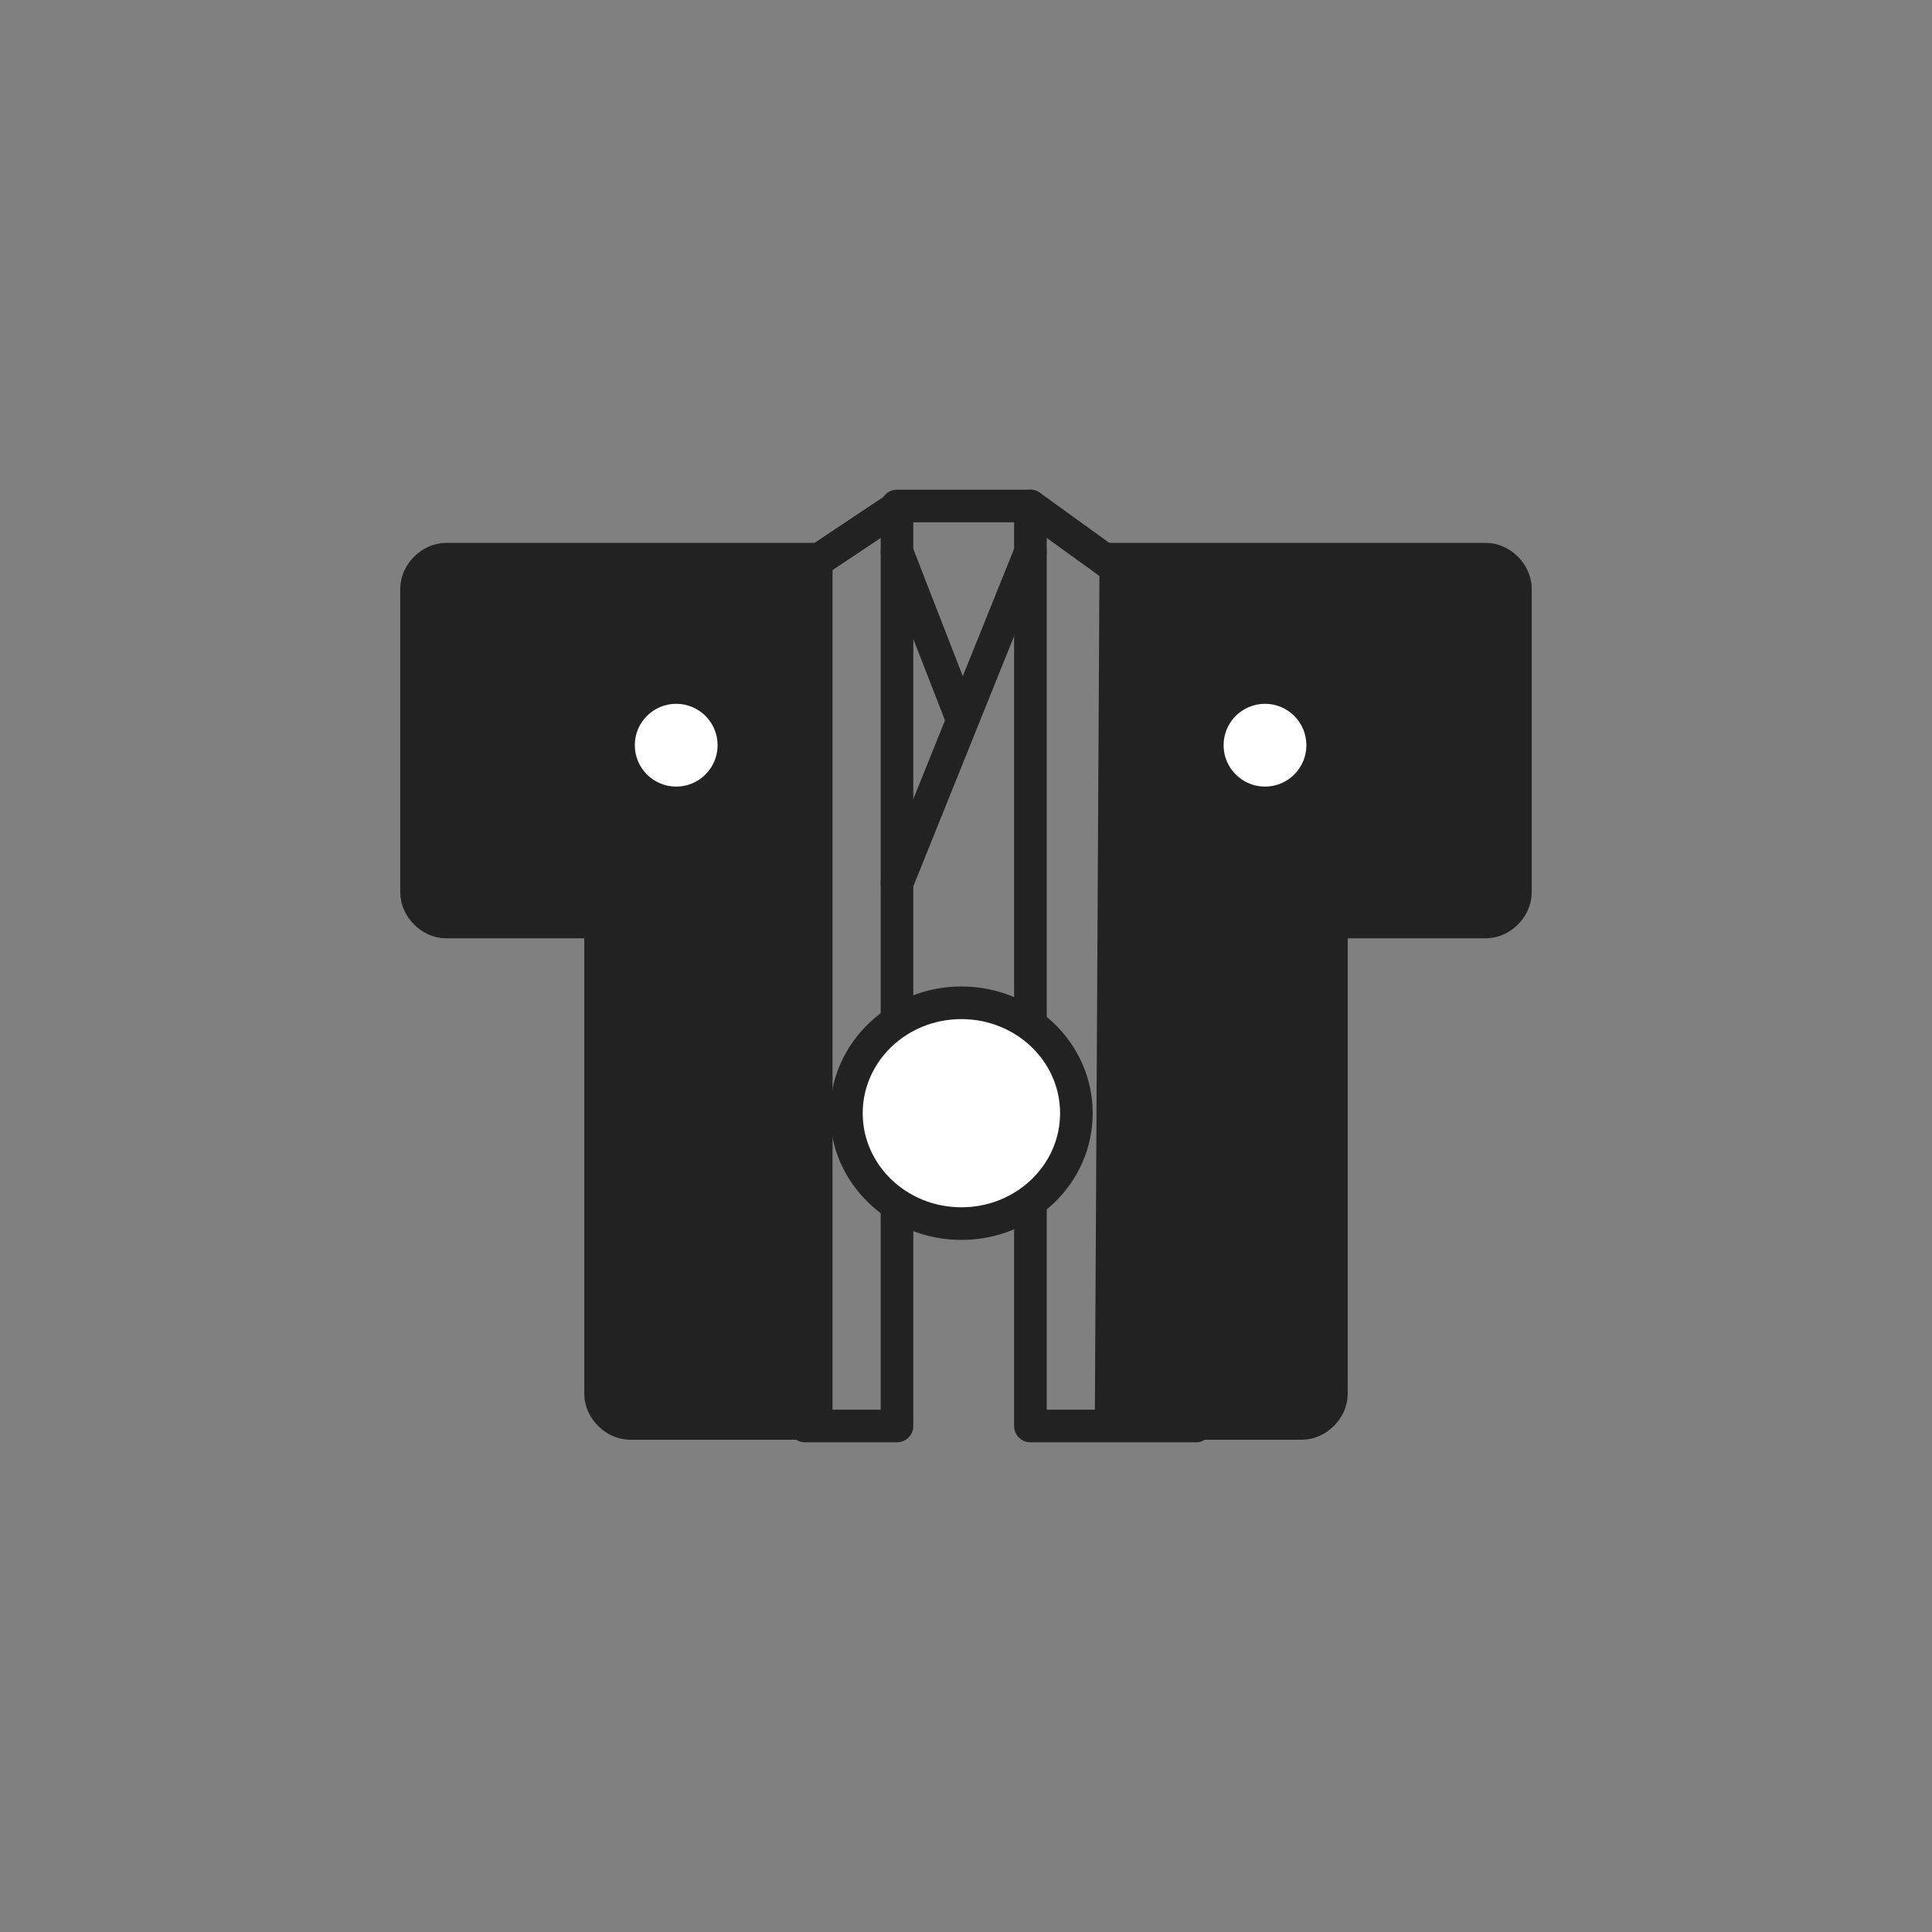 <?xml version="1.0" encoding="utf-8"?>
<!-- Generator: Adobe Illustrator 27.2.0, SVG Export Plug-In . SVG Version: 6.00 Build 0)  -->
<svg version="1.1" id="レイヤー_1" xmlns="http://www.w3.org/2000/svg" xmlns:xlink="http://www.w3.org/1999/xlink" x="0px"
	 y="0px" width="42px" height="42px" viewBox="0 0 42 42" style="enable-background:new 0 0 42 42;" xml:space="preserve">
<rect x="0" y="0" width="42" height="42" fill="#808080" stroke="none"/>
<style type="text/css">
	.st0{fill:none;stroke:#222222;stroke-width:0.709;stroke-linecap:round;stroke-linejoin:round;stroke-miterlimit:10;}
	.st1{fill:#FFFFFF;stroke:#222222;stroke-width:0.709;stroke-linecap:round;stroke-linejoin:round;stroke-miterlimit:10;}
	.st2{fill:#222222;stroke:#222222;stroke-width:1.197;stroke-miterlimit:10;}
	.st3{fill:#FFFFFF;}
</style>
<g>
	<line class="st0" x1="22.4" y1="12" x2="19.5" y2="19.2"/>
	<line class="st0" x1="19.5" y1="12" x2="20.9" y2="15.6"/>
	<polyline class="st0" points="19.5,11.1 19.5,31 17.5,31 	"/>
	<path class="st0" d="M17.5,30.4l-0.1-17.8c0-0.1,0.1-0.3,0.2-0.3l1.8-1.2"/>
	<path class="st0" d="M24.4,30.4V12.6c0-0.1-0.1-0.3-0.2-0.3L22.4,11"/>
	<path class="st0" d="M24.5,12.3"/>
	<polyline class="st0" points="22.4,11.1 22.4,31 26,31 	"/>
	<ellipse class="st1" cx="20.9" cy="24.2" rx="2.5" ry="2.4"/>
	<path class="st2" d="M17.5,30.7h-3.8c-0.2,0-0.4-0.2-0.4-0.4V20.2c0-0.2-0.2-0.4-0.4-0.4H9.7c-0.2,0-0.4-0.2-0.4-0.4v-6.6
		c0-0.2,0.2-0.4,0.4-0.4h1.8c0,0,4.8,0,6,0L17.5,30.7z"/>
	<path class="st2" d="M24.4,30.7h3.9c0.2,0,0.4-0.2,0.4-0.4V20.2c0-0.2,0.2-0.4,0.4-0.4h3.2c0.2,0,0.4-0.2,0.4-0.4v-6.6
		c0-0.2-0.2-0.4-0.4-0.4h-1.8c0,0-4.8,0-6,0L24.4,30.7z"/>
	<line class="st0" x1="19.5" y1="11" x2="22.4" y2="11"/>
	<ellipse class="st3" cx="14.7" cy="16.2" rx="0.9" ry="0.9"/>
	<ellipse class="st3" cx="27.5" cy="16.2" rx="0.9" ry="0.9"/>
</g>
</svg>
